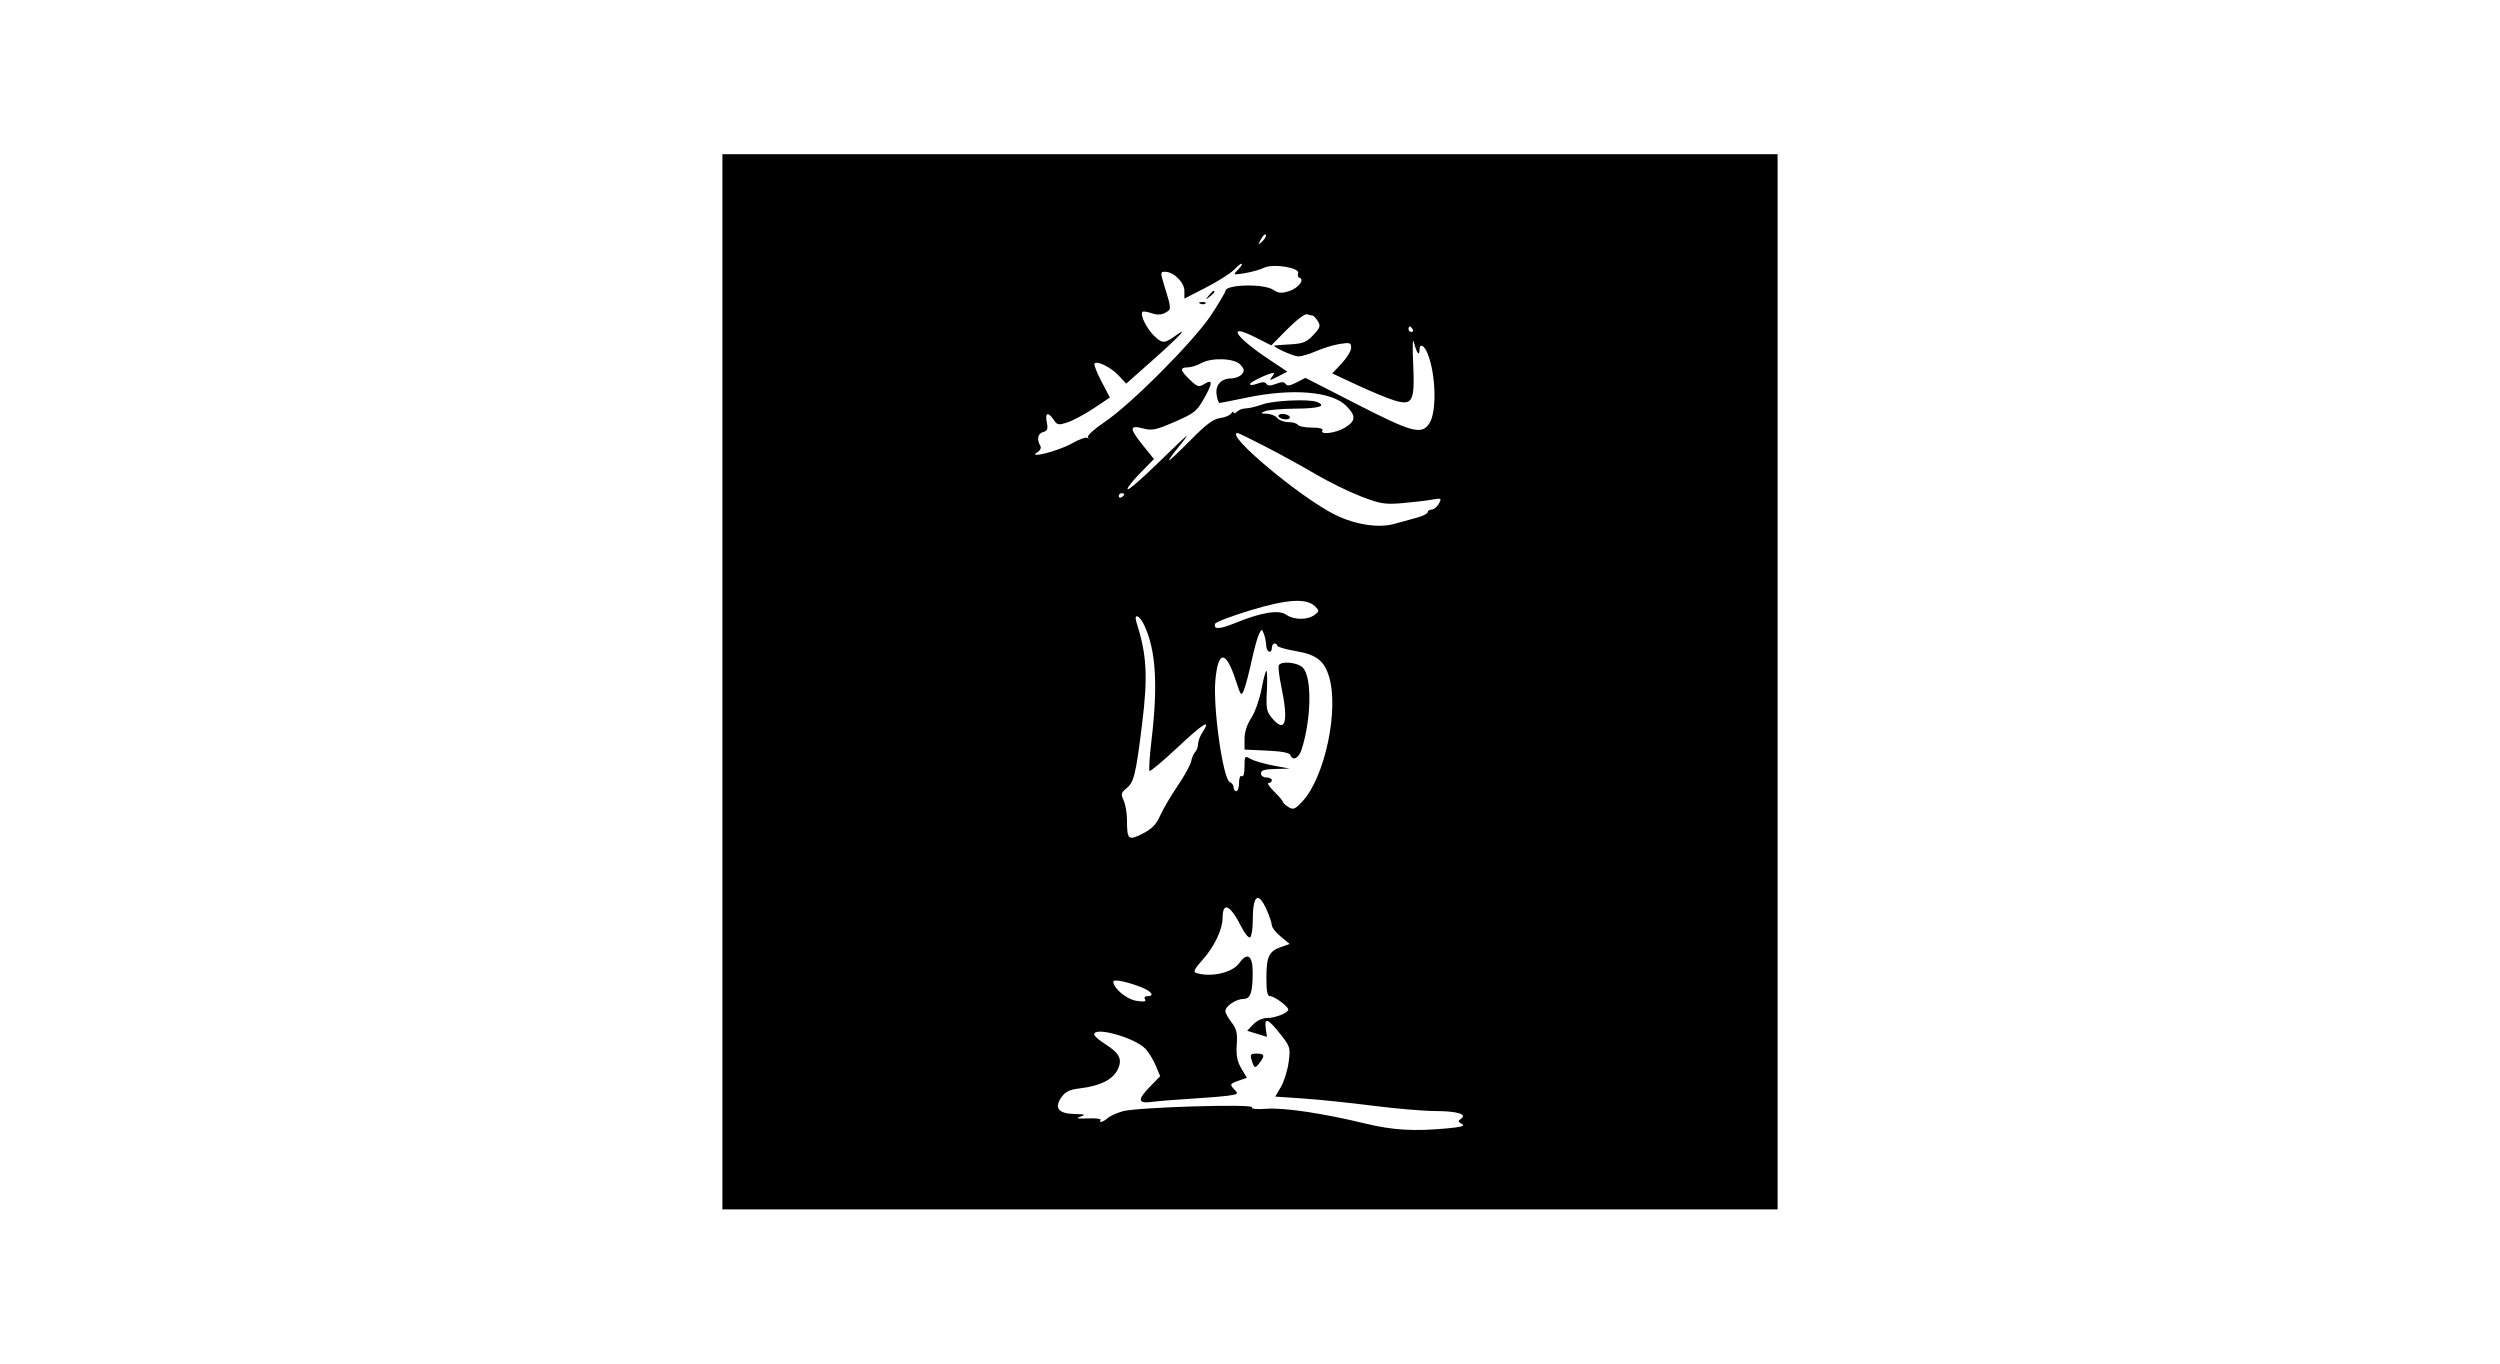 <?xml version="1.0" encoding="utf-8"?>
<svg xmlns="http://www.w3.org/2000/svg" fill="none" height="100%" overflow="visible" preserveAspectRatio="none" style="display: block;" viewBox="0 0 154 84" width="100%">
<g id="Logo 2">
<path clip-rule="evenodd" d="M44.5 42V74.5H77H109.5V42V9.5H77H44.5V42ZM77.77 14.851C77.479 15.128 77.475 15.124 77.668 14.748C77.778 14.532 77.915 14.401 77.972 14.457C78.028 14.514 77.938 14.691 77.77 14.851ZM76.495 16.308C76.495 16.348 76.367 16.508 76.21 16.665C75.942 16.933 75.97 16.942 76.673 16.829C77.084 16.763 77.622 16.612 77.868 16.493C78.436 16.219 80.098 16.492 79.965 16.838C79.919 16.958 79.957 17.081 80.05 17.112C80.386 17.224 79.988 17.739 79.421 17.927C78.943 18.084 78.767 18.071 78.431 17.851C77.831 17.458 75.484 17.519 75.484 17.927C75.484 18.002 75.097 18.656 74.624 19.381C73.584 20.973 69.67 24.908 68.044 25.997C67.426 26.41 66.966 26.827 67.02 26.923C67.074 27.019 67.057 27.041 66.982 26.973C66.906 26.905 66.459 27.068 65.987 27.335C65.168 27.797 63.218 28.283 63.911 27.852C64.079 27.747 64.156 27.58 64.087 27.469C63.851 27.087 63.927 26.699 64.254 26.614C64.523 26.543 64.566 26.431 64.482 26.012C64.362 25.414 64.562 25.341 64.906 25.858C65.126 26.189 65.197 26.202 65.769 26.013C66.112 25.9 66.837 25.511 67.381 25.148L68.369 24.488L67.846 23.489C67.558 22.939 67.367 22.445 67.422 22.389C67.602 22.209 68.44 22.629 68.914 23.137L69.377 23.632L71.083 22.117C72.676 20.704 73.286 20.044 72.411 20.68C71.739 21.169 71.599 21.171 71.104 20.697C70.629 20.241 70.207 19.38 70.377 19.211C70.423 19.164 70.677 19.201 70.94 19.293C71.275 19.41 71.529 19.401 71.783 19.265C72.17 19.058 72.17 19.048 71.706 17.541C71.474 16.79 71.478 16.741 71.765 16.741C72.296 16.741 72.959 17.393 72.959 17.917V18.394L74.264 17.724C74.981 17.355 75.756 16.87 75.986 16.645C76.405 16.234 76.495 16.174 76.495 16.308ZM74.453 18.214C74.243 18.482 74.249 18.487 74.516 18.278C74.797 18.058 74.886 17.92 74.747 17.92C74.712 17.92 74.58 18.052 74.453 18.214ZM73.937 18.708C74.059 18.757 74.204 18.751 74.26 18.695C74.316 18.639 74.217 18.599 74.039 18.607C73.843 18.615 73.803 18.655 73.937 18.708ZM80.846 19.435C80.909 19.435 81.056 19.589 81.174 19.777C81.36 20.075 81.325 20.184 80.901 20.637C80.495 21.073 80.268 21.166 79.508 21.211C79.008 21.24 78.562 21.273 78.516 21.283C78.308 21.329 79.648 21.948 79.968 21.954C80.164 21.958 80.66 21.813 81.069 21.632C81.479 21.451 82.132 21.252 82.522 21.189C83.162 21.087 83.231 21.11 83.231 21.422C83.231 21.613 82.969 22.046 82.649 22.385L82.068 23.002L83.617 23.726C84.47 24.124 85.498 24.548 85.903 24.669C87.022 25.004 87.16 24.729 87.051 22.382C87 21.303 87.02 20.762 87.099 21.086C87.252 21.719 87.44 21.986 87.44 21.568C87.44 21.133 87.715 21.237 87.929 21.753C88.453 23.017 88.518 25.365 88.049 26.08C87.577 26.802 87.004 26.65 83.57 24.892L80.414 23.276L79.863 23.561C79.469 23.764 79.279 23.791 79.195 23.654C79.109 23.515 78.948 23.513 78.6 23.645C78.259 23.775 78.091 23.775 78.01 23.645C77.932 23.519 77.761 23.516 77.449 23.634C77.202 23.728 77 23.739 77 23.659C77 23.531 78.185 22.971 78.455 22.971C78.511 22.971 78.458 23.091 78.337 23.236C78.157 23.453 78.225 23.446 78.709 23.197L79.301 22.892L78.193 22.155C76.063 20.741 75.511 19.861 77.328 20.778L78.312 21.275L79.298 20.278C79.84 19.73 80.385 19.316 80.508 19.358C80.631 19.401 80.784 19.435 80.846 19.435ZM87.019 20.277C87.077 20.37 87.043 20.446 86.945 20.446C86.847 20.446 86.767 20.37 86.767 20.277C86.767 20.185 86.8 20.109 86.841 20.109C86.882 20.109 86.962 20.185 87.019 20.277ZM76.408 22.463C76.655 22.736 76.671 22.843 76.498 23.052C76.381 23.193 76.092 23.308 75.856 23.308C75.224 23.308 74.855 23.717 74.943 24.318C74.984 24.596 75.066 24.823 75.125 24.822C75.184 24.82 75.952 24.67 76.832 24.487C79.623 23.907 82.038 24.111 82.928 25.001C83.541 25.613 83.522 25.932 82.852 26.341C82.284 26.687 81.277 26.808 81.462 26.508C81.526 26.405 81.271 26.339 80.809 26.339C80.392 26.339 80.004 26.264 79.947 26.171C79.89 26.078 79.629 26.003 79.368 26.003C79.107 26.003 78.799 25.889 78.684 25.75C78.569 25.611 78.275 25.492 78.032 25.486C77.633 25.475 77.623 25.459 77.926 25.329C78.111 25.249 78.964 25.179 79.821 25.172C81.264 25.162 81.754 25.004 81.112 24.758C80.617 24.568 78.436 24.669 77.758 24.913C77.387 25.046 76.929 25.157 76.739 25.158C76.549 25.159 76.303 25.252 76.192 25.363C76.081 25.474 75.989 25.493 75.987 25.405C75.986 25.317 75.922 25.343 75.845 25.464C75.769 25.585 75.46 25.715 75.159 25.753C74.746 25.805 74.303 26.134 73.359 27.091C72.67 27.789 72.065 28.36 72.016 28.36C71.966 28.36 72.205 28.019 72.547 27.602C72.888 27.186 73.139 26.845 73.105 26.845C73.071 26.846 72.261 27.611 71.305 28.546C70.35 29.481 69.521 30.199 69.463 30.141C69.405 30.083 69.746 29.64 70.221 29.156L71.084 28.276L70.421 27.456C69.562 26.392 69.556 26.164 70.397 26.388C70.961 26.539 71.188 26.492 72.358 25.986C73.575 25.459 73.721 25.342 74.182 24.522C74.72 23.565 74.713 23.324 74.159 23.67C73.853 23.862 73.751 23.829 73.301 23.398C72.692 22.814 72.661 22.637 73.169 22.629C73.377 22.625 73.737 22.515 73.969 22.382C74.62 22.01 76.04 22.057 76.408 22.463ZM78.768 25.666C78.825 25.758 79.024 25.834 79.209 25.834C79.394 25.834 79.499 25.758 79.442 25.666C79.385 25.573 79.186 25.497 79.001 25.497C78.816 25.497 78.711 25.573 78.768 25.666ZM77.971 27.52C78.873 27.985 80.254 28.744 81.041 29.208C81.829 29.672 83.079 30.287 83.82 30.573C85.018 31.036 85.297 31.083 86.346 30.996C86.994 30.943 87.817 30.847 88.175 30.783C88.802 30.672 88.819 30.681 88.633 31.029C88.526 31.228 88.328 31.391 88.192 31.391C88.057 31.391 87.946 31.464 87.946 31.553C87.946 31.642 87.624 31.799 87.23 31.903C86.836 32.007 86.234 32.172 85.891 32.271C84.941 32.544 83.486 32.322 82.257 31.717C80.099 30.655 75.355 26.676 76.245 26.676C76.293 26.676 77.07 27.056 77.971 27.52ZM69.254 30.455C69.254 30.496 69.178 30.576 69.085 30.633C68.993 30.691 68.917 30.657 68.917 30.559C68.917 30.461 68.993 30.381 69.085 30.381C69.178 30.381 69.254 30.414 69.254 30.455ZM81.012 37.356C81.276 37.624 81.273 37.658 80.967 37.885C80.537 38.204 79.695 38.193 79.224 37.863C78.771 37.545 77.687 37.723 76.088 38.378C75.117 38.775 74.731 38.788 74.854 38.42C74.887 38.32 75.857 37.951 77.01 37.6C79.293 36.904 80.495 36.831 81.012 37.356ZM70.483 38.506C71.206 40.048 71.339 42.166 70.931 45.615C70.815 46.594 70.761 47.436 70.811 47.486C70.861 47.537 71.638 46.886 72.538 46.041C74.12 44.554 74.646 44.234 74.076 45.104C73.924 45.335 73.8 45.663 73.8 45.834C73.8 46.003 73.723 46.22 73.628 46.315C73.533 46.41 73.421 46.671 73.377 46.895C73.334 47.119 72.962 47.795 72.549 48.399C72.137 49.002 71.652 49.827 71.47 50.233C71.219 50.793 70.957 51.062 70.379 51.356C69.501 51.801 69.422 51.73 69.422 50.498C69.422 50.093 69.33 49.56 69.218 49.313C69.036 48.914 69.057 48.829 69.409 48.545C69.851 48.186 69.971 47.687 70.351 44.615C70.718 41.658 70.646 40.344 70.008 38.337C69.823 37.753 70.191 37.883 70.483 38.506ZM77.999 39.769C78.011 40.183 78.347 40.305 78.347 39.895C78.347 39.756 78.423 39.642 78.516 39.642C78.608 39.642 78.684 39.703 78.684 39.777C78.684 39.85 79.185 39.997 79.797 40.102C81.092 40.323 81.573 40.692 81.872 41.692C82.491 43.757 81.6 47.906 80.223 49.372C79.765 49.86 79.665 49.899 79.363 49.71C79.175 49.593 79.021 49.448 79.021 49.389C79.021 49.33 78.779 49.045 78.484 48.756C78.188 48.467 78.037 48.231 78.147 48.231C78.257 48.231 78.347 48.155 78.347 48.062C78.347 47.97 78.196 47.894 78.01 47.894C77.823 47.894 77.674 47.782 77.674 47.641C77.674 47.451 77.893 47.384 78.558 47.368L79.442 47.347L78.431 47.158C77.876 47.053 77.251 46.87 77.042 46.751C76.676 46.542 76.663 46.557 76.663 47.224C76.663 47.641 76.597 47.873 76.495 47.81C76.397 47.749 76.326 47.92 76.326 48.221C76.326 48.504 76.251 48.736 76.158 48.736C76.065 48.736 75.99 48.63 75.99 48.501C75.99 48.372 75.887 48.227 75.762 48.179C75.338 48.017 74.709 43.586 74.868 41.884C75.04 40.034 75.516 40.046 76.124 41.916C76.435 42.869 76.463 42.902 76.627 42.505C76.723 42.274 76.933 41.478 77.093 40.737C77.253 39.996 77.461 39.24 77.555 39.057C77.726 38.725 77.727 38.725 77.857 39.057C77.928 39.24 77.992 39.56 77.999 39.769ZM78.777 40.975C78.725 41.059 78.796 41.67 78.936 42.333C79.384 44.464 79.178 45.191 78.387 44.271C78.017 43.841 77.983 43.673 78.039 42.56C78.073 41.882 78.06 41.326 78.01 41.326C77.96 41.326 77.822 41.838 77.705 42.463C77.587 43.088 77.304 43.882 77.077 44.228C76.815 44.625 76.663 45.097 76.663 45.515V46.174L78.039 46.237C78.933 46.277 79.44 46.372 79.485 46.507C79.617 46.903 80.006 46.713 80.18 46.168C80.78 44.288 80.824 41.755 80.268 41.141C79.967 40.808 78.95 40.695 78.777 40.975ZM78.015 56.019C78.194 56.412 78.341 56.848 78.342 56.987C78.343 57.126 78.591 57.444 78.893 57.694L79.442 58.149L78.891 58.343C78.164 58.6 78.01 58.935 78.01 60.26C78.01 61.082 78.069 61.365 78.24 61.365C78.503 61.365 79.358 61.998 79.358 62.192C79.358 62.395 78.548 62.712 78.032 62.712C77.76 62.712 77.41 62.877 77.195 63.105L76.827 63.496L77.436 63.684L78.046 63.87L77.973 63.376C77.861 62.615 78.121 62.733 78.967 63.825C79.472 64.477 79.496 64.57 79.378 65.442C79.309 65.95 79.095 66.633 78.903 66.958L78.554 67.55L80.261 67.666C81.2 67.729 83.126 67.929 84.542 68.109C85.958 68.29 87.701 68.439 88.415 68.44C89.772 68.443 90.423 68.643 89.988 68.923C89.8 69.045 89.81 69.102 90.047 69.234C90.265 69.356 90.049 69.423 89.183 69.505C87.114 69.701 85.808 69.624 84.08 69.205C81.475 68.575 79.111 68.222 78.013 68.302C77.395 68.347 77.058 68.312 77.121 68.21C77.259 67.986 70.049 68.205 69.17 68.451C68.799 68.555 68.377 68.746 68.23 68.876C67.948 69.126 67.665 69.197 67.797 68.985C67.84 68.916 67.484 68.875 67.007 68.894C66.339 68.921 66.236 68.895 66.56 68.784C66.914 68.663 66.856 68.637 66.189 68.623C65.194 68.602 64.919 68.245 65.39 67.583C65.634 67.24 65.896 67.116 66.535 67.041C67.746 66.897 68.518 66.521 68.827 65.924C69.166 65.268 68.987 64.888 68.068 64.308C67.701 64.076 67.402 63.812 67.402 63.721C67.402 63.215 69.92 63.924 70.565 64.611C70.761 64.82 71.044 65.284 71.194 65.642L71.467 66.294L70.865 66.91C70.044 67.751 70.074 67.996 70.98 67.875C71.374 67.822 72.453 67.734 73.379 67.68C74.306 67.625 75.347 67.539 75.693 67.489C76.249 67.409 76.293 67.37 76.072 67.148C75.73 66.807 75.749 66.762 76.314 66.565L76.806 66.393L76.466 65.817C76.212 65.386 76.141 65.018 76.184 64.352C76.231 63.629 76.171 63.372 75.863 62.98C75.655 62.715 75.484 62.399 75.484 62.278C75.484 61.979 76.15 61.534 76.597 61.534C77.027 61.534 77.163 61.148 77.166 59.91C77.169 58.85 76.841 58.623 76.335 59.333C75.91 59.929 74.551 60.229 73.656 59.924C73.496 59.87 73.615 59.639 74.052 59.156C74.798 58.329 75.307 57.271 75.312 56.534C75.319 55.506 75.789 55.741 76.482 57.119C76.681 57.516 76.917 57.796 77.006 57.741C77.096 57.686 77.168 57.235 77.168 56.738C77.168 55.14 77.491 54.865 78.015 56.019ZM70.306 60.815C70.951 61.07 71.148 61.365 70.675 61.365C70.519 61.365 70.462 61.444 70.533 61.56C70.62 61.701 70.472 61.725 69.996 61.65C69.39 61.553 68.584 60.879 68.581 60.468C68.58 60.299 69.442 60.472 70.306 60.815ZM77.094 65.28C77.26 65.822 77.311 65.842 77.586 65.479C77.936 65.016 77.901 64.902 77.41 64.902C77.039 64.902 76.994 64.956 77.094 65.28Z" fill="black" fill-rule="evenodd" id="download (Traced)"/>
</g>
</svg>